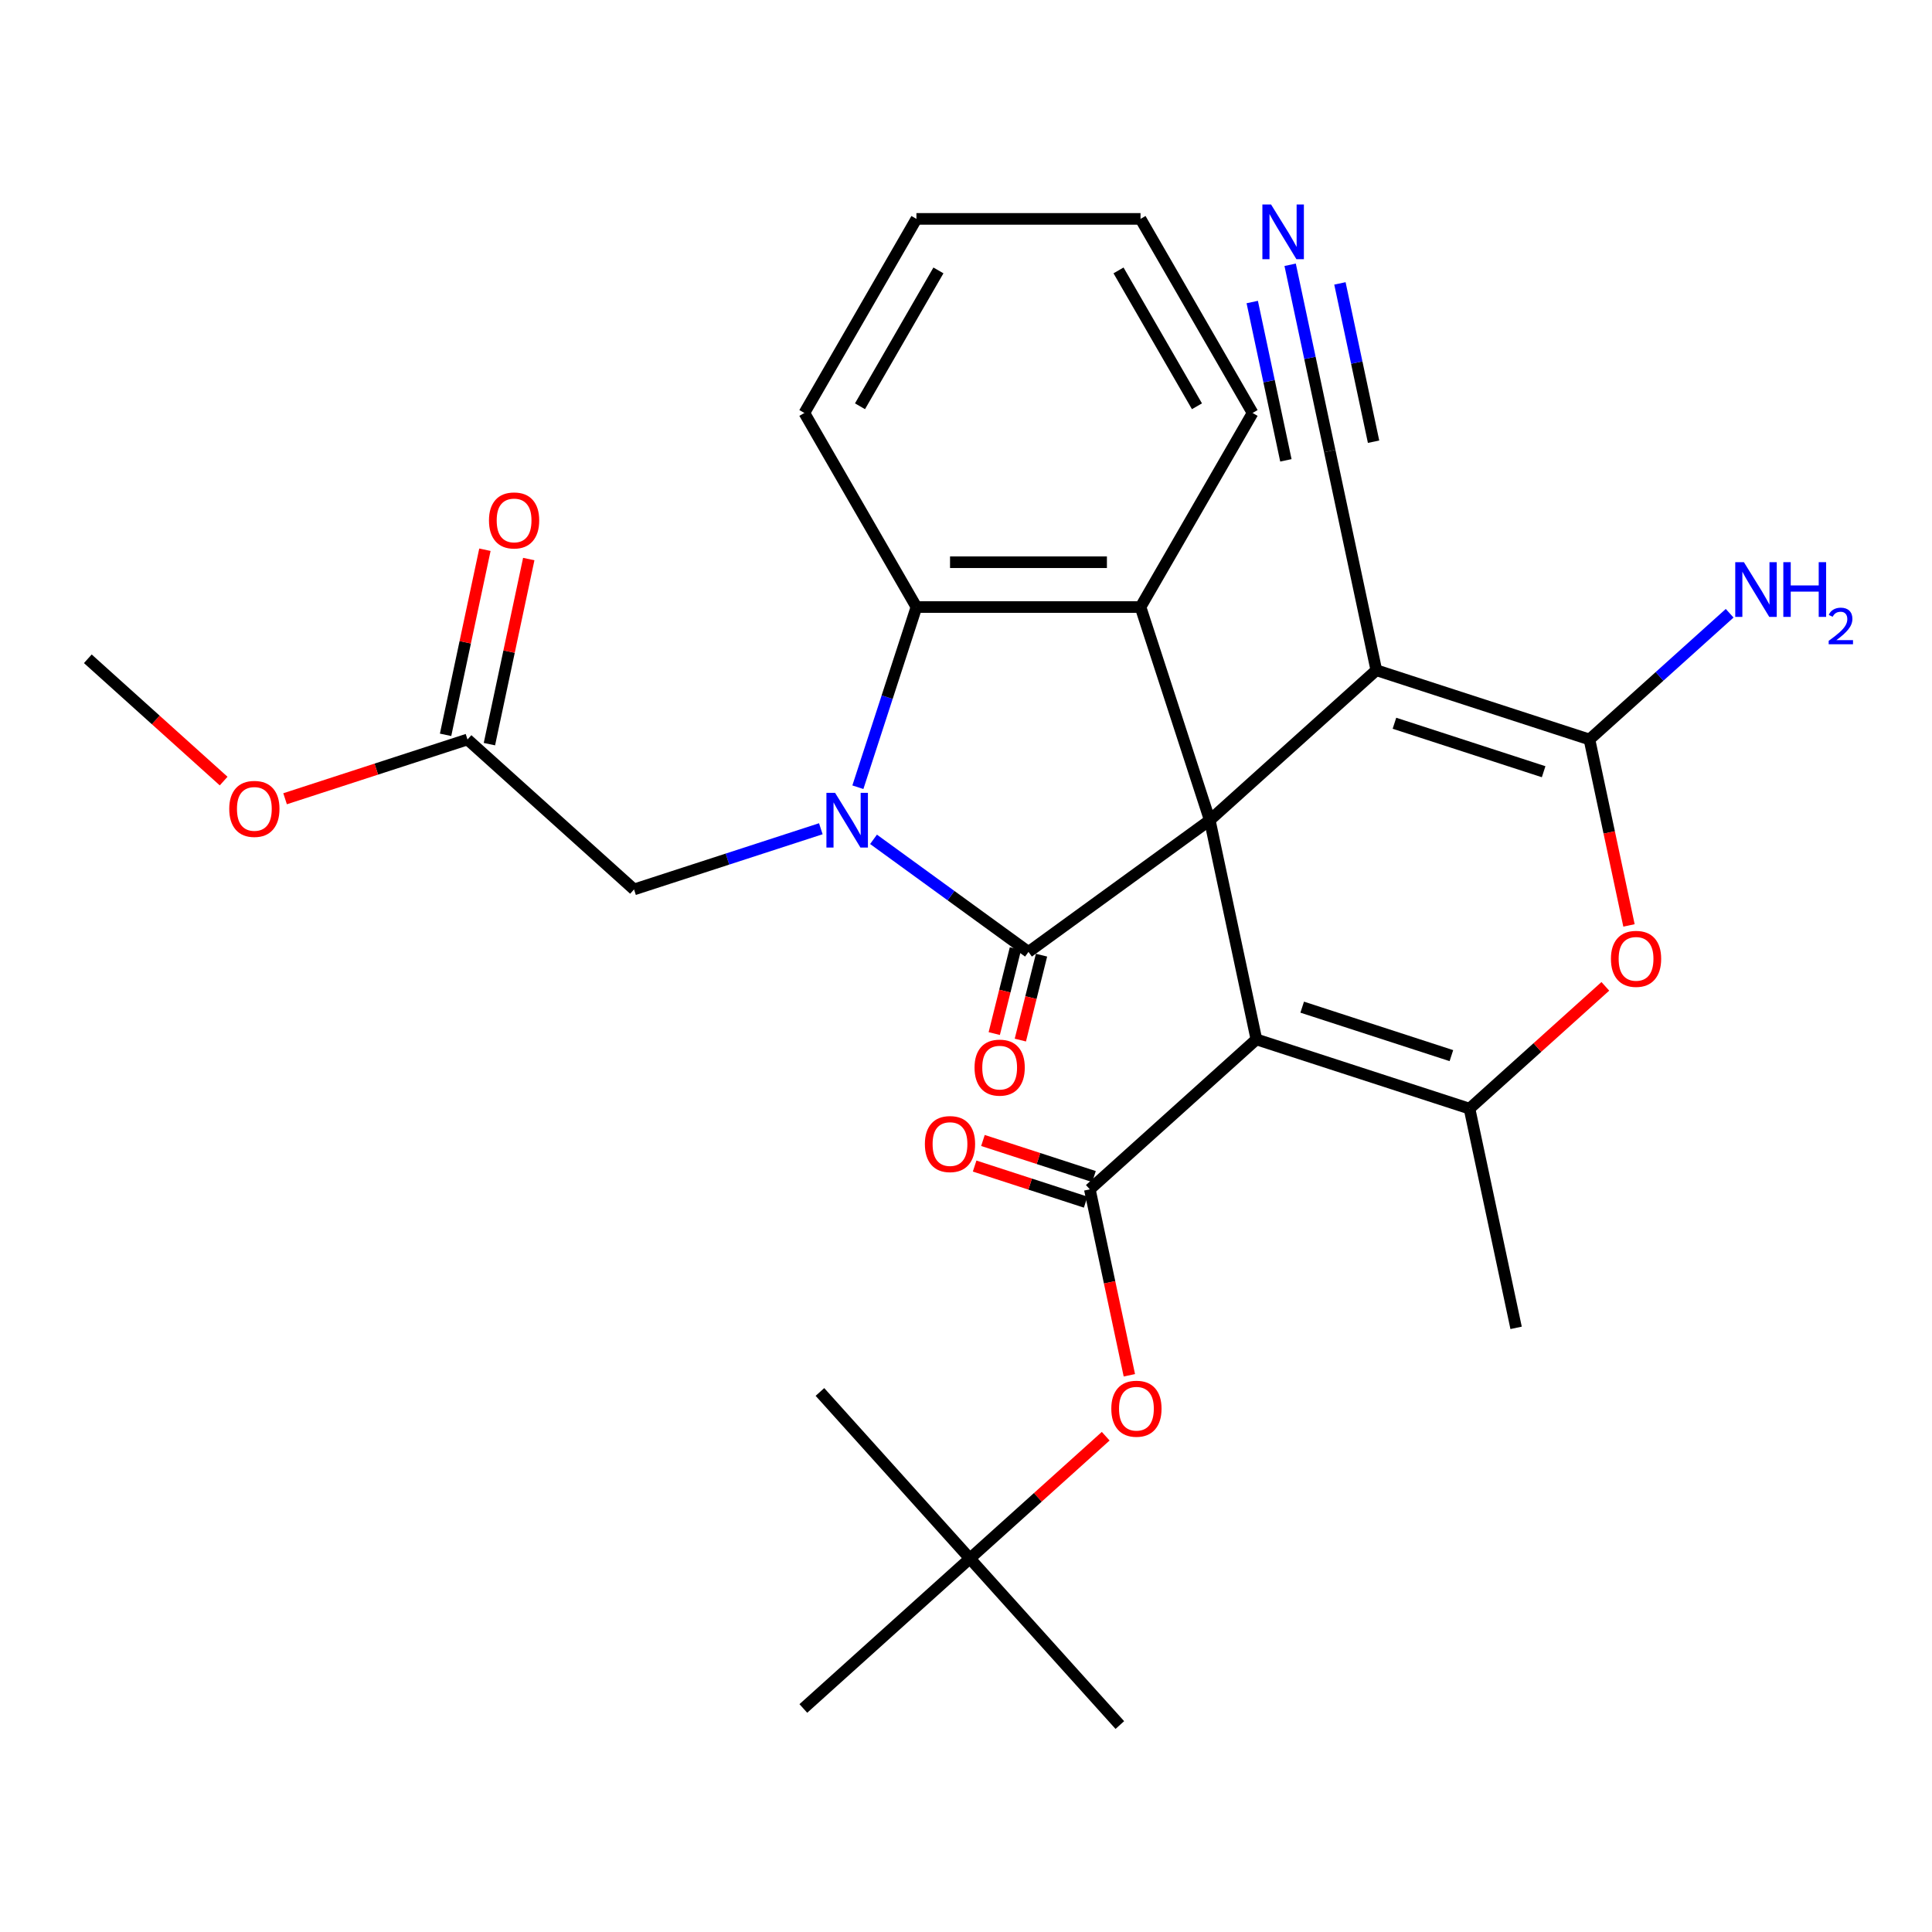 <?xml version='1.0' encoding='iso-8859-1'?>
<svg version='1.1' baseProfile='full'
              xmlns='http://www.w3.org/2000/svg'
                      xmlns:rdkit='http://www.rdkit.org/xml'
                      xmlns:xlink='http://www.w3.org/1999/xlink'
                  xml:space='preserve'
width='1000px' height='1000px' viewBox='0 0 1000 1000'>
<!-- END OF HEADER -->
<rect style='opacity:1.0;fill:#FFFFFF;stroke:none' width='1000' height='1000' x='0' y='0'> </rect>
<path class='bond-0' d='M 626.181,424.526 L 650.298,537.988' style='fill:none;fill-rule:evenodd;stroke:#000000;stroke-width:6px;stroke-linecap:butt;stroke-linejoin:miter;stroke-opacity:1' />
<path class='bond-1' d='M 626.181,424.526 L 532.338,492.707' style='fill:none;fill-rule:evenodd;stroke:#000000;stroke-width:6px;stroke-linecap:butt;stroke-linejoin:miter;stroke-opacity:1' />
<path class='bond-3' d='M 626.181,424.526 L 712.383,346.91' style='fill:none;fill-rule:evenodd;stroke:#000000;stroke-width:6px;stroke-linecap:butt;stroke-linejoin:miter;stroke-opacity:1' />
<path class='bond-7' d='M 626.181,424.526 L 590.336,314.208' style='fill:none;fill-rule:evenodd;stroke:#000000;stroke-width:6px;stroke-linecap:butt;stroke-linejoin:miter;stroke-opacity:1' />
<path class='bond-5' d='M 650.298,537.988 L 760.616,573.832' style='fill:none;fill-rule:evenodd;stroke:#000000;stroke-width:6px;stroke-linecap:butt;stroke-linejoin:miter;stroke-opacity:1' />
<path class='bond-5' d='M 674.014,521.301 L 751.237,546.392' style='fill:none;fill-rule:evenodd;stroke:#000000;stroke-width:6px;stroke-linecap:butt;stroke-linejoin:miter;stroke-opacity:1' />
<path class='bond-6' d='M 650.298,537.988 L 564.096,615.604' style='fill:none;fill-rule:evenodd;stroke:#000000;stroke-width:6px;stroke-linecap:butt;stroke-linejoin:miter;stroke-opacity:1' />
<path class='bond-2' d='M 532.338,492.707 L 492.237,463.572' style='fill:none;fill-rule:evenodd;stroke:#000000;stroke-width:6px;stroke-linecap:butt;stroke-linejoin:miter;stroke-opacity:1' />
<path class='bond-2' d='M 492.237,463.572 L 452.135,434.436' style='fill:none;fill-rule:evenodd;stroke:#0000FF;stroke-width:6px;stroke-linecap:butt;stroke-linejoin:miter;stroke-opacity:1' />
<path class='bond-14' d='M 525.585,491.023 L 520.105,512.999' style='fill:none;fill-rule:evenodd;stroke:#000000;stroke-width:6px;stroke-linecap:butt;stroke-linejoin:miter;stroke-opacity:1' />
<path class='bond-14' d='M 520.105,512.999 L 514.624,534.975' style='fill:none;fill-rule:evenodd;stroke:#FF0000;stroke-width:6px;stroke-linecap:butt;stroke-linejoin:miter;stroke-opacity:1' />
<path class='bond-14' d='M 539.091,494.391 L 533.611,516.367' style='fill:none;fill-rule:evenodd;stroke:#000000;stroke-width:6px;stroke-linecap:butt;stroke-linejoin:miter;stroke-opacity:1' />
<path class='bond-14' d='M 533.611,516.367 L 528.13,538.343' style='fill:none;fill-rule:evenodd;stroke:#FF0000;stroke-width:6px;stroke-linecap:butt;stroke-linejoin:miter;stroke-opacity:1' />
<path class='bond-11' d='M 424.856,428.958 L 376.516,444.665' style='fill:none;fill-rule:evenodd;stroke:#0000FF;stroke-width:6px;stroke-linecap:butt;stroke-linejoin:miter;stroke-opacity:1' />
<path class='bond-11' d='M 376.516,444.665 L 328.177,460.371' style='fill:none;fill-rule:evenodd;stroke:#000000;stroke-width:6px;stroke-linecap:butt;stroke-linejoin:miter;stroke-opacity:1' />
<path class='bond-30' d='M 444.039,407.467 L 459.189,360.837' style='fill:none;fill-rule:evenodd;stroke:#0000FF;stroke-width:6px;stroke-linecap:butt;stroke-linejoin:miter;stroke-opacity:1' />
<path class='bond-30' d='M 459.189,360.837 L 474.34,314.208' style='fill:none;fill-rule:evenodd;stroke:#000000;stroke-width:6px;stroke-linecap:butt;stroke-linejoin:miter;stroke-opacity:1' />
<path class='bond-4' d='M 712.383,346.91 L 822.701,382.755' style='fill:none;fill-rule:evenodd;stroke:#000000;stroke-width:6px;stroke-linecap:butt;stroke-linejoin:miter;stroke-opacity:1' />
<path class='bond-4' d='M 721.761,374.351 L 798.984,399.442' style='fill:none;fill-rule:evenodd;stroke:#000000;stroke-width:6px;stroke-linecap:butt;stroke-linejoin:miter;stroke-opacity:1' />
<path class='bond-10' d='M 712.383,346.91 L 688.266,233.449' style='fill:none;fill-rule:evenodd;stroke:#000000;stroke-width:6px;stroke-linecap:butt;stroke-linejoin:miter;stroke-opacity:1' />
<path class='bond-9' d='M 822.701,382.755 L 832.93,430.875' style='fill:none;fill-rule:evenodd;stroke:#000000;stroke-width:6px;stroke-linecap:butt;stroke-linejoin:miter;stroke-opacity:1' />
<path class='bond-9' d='M 832.93,430.875 L 843.158,478.996' style='fill:none;fill-rule:evenodd;stroke:#FF0000;stroke-width:6px;stroke-linecap:butt;stroke-linejoin:miter;stroke-opacity:1' />
<path class='bond-17' d='M 822.701,382.755 L 858.982,350.087' style='fill:none;fill-rule:evenodd;stroke:#000000;stroke-width:6px;stroke-linecap:butt;stroke-linejoin:miter;stroke-opacity:1' />
<path class='bond-17' d='M 858.982,350.087 L 895.263,317.42' style='fill:none;fill-rule:evenodd;stroke:#0000FF;stroke-width:6px;stroke-linecap:butt;stroke-linejoin:miter;stroke-opacity:1' />
<path class='bond-20' d='M 760.616,573.832 L 784.733,687.293' style='fill:none;fill-rule:evenodd;stroke:#000000;stroke-width:6px;stroke-linecap:butt;stroke-linejoin:miter;stroke-opacity:1' />
<path class='bond-31' d='M 760.616,573.832 L 795.767,542.182' style='fill:none;fill-rule:evenodd;stroke:#000000;stroke-width:6px;stroke-linecap:butt;stroke-linejoin:miter;stroke-opacity:1' />
<path class='bond-31' d='M 795.767,542.182 L 830.918,510.532' style='fill:none;fill-rule:evenodd;stroke:#FF0000;stroke-width:6px;stroke-linecap:butt;stroke-linejoin:miter;stroke-opacity:1' />
<path class='bond-12' d='M 564.096,615.604 L 574.324,663.725' style='fill:none;fill-rule:evenodd;stroke:#000000;stroke-width:6px;stroke-linecap:butt;stroke-linejoin:miter;stroke-opacity:1' />
<path class='bond-12' d='M 574.324,663.725 L 584.553,711.845' style='fill:none;fill-rule:evenodd;stroke:#FF0000;stroke-width:6px;stroke-linecap:butt;stroke-linejoin:miter;stroke-opacity:1' />
<path class='bond-16' d='M 566.247,608.985 L 537.508,599.647' style='fill:none;fill-rule:evenodd;stroke:#000000;stroke-width:6px;stroke-linecap:butt;stroke-linejoin:miter;stroke-opacity:1' />
<path class='bond-16' d='M 537.508,599.647 L 508.769,590.309' style='fill:none;fill-rule:evenodd;stroke:#FF0000;stroke-width:6px;stroke-linecap:butt;stroke-linejoin:miter;stroke-opacity:1' />
<path class='bond-16' d='M 561.945,622.223 L 533.206,612.885' style='fill:none;fill-rule:evenodd;stroke:#000000;stroke-width:6px;stroke-linecap:butt;stroke-linejoin:miter;stroke-opacity:1' />
<path class='bond-16' d='M 533.206,612.885 L 504.468,603.548' style='fill:none;fill-rule:evenodd;stroke:#FF0000;stroke-width:6px;stroke-linecap:butt;stroke-linejoin:miter;stroke-opacity:1' />
<path class='bond-8' d='M 590.336,314.208 L 474.34,314.208' style='fill:none;fill-rule:evenodd;stroke:#000000;stroke-width:6px;stroke-linecap:butt;stroke-linejoin:miter;stroke-opacity:1' />
<path class='bond-8' d='M 572.937,291.009 L 491.74,291.009' style='fill:none;fill-rule:evenodd;stroke:#000000;stroke-width:6px;stroke-linecap:butt;stroke-linejoin:miter;stroke-opacity:1' />
<path class='bond-21' d='M 590.336,314.208 L 648.334,213.752' style='fill:none;fill-rule:evenodd;stroke:#000000;stroke-width:6px;stroke-linecap:butt;stroke-linejoin:miter;stroke-opacity:1' />
<path class='bond-23' d='M 474.34,314.208 L 416.342,213.752' style='fill:none;fill-rule:evenodd;stroke:#000000;stroke-width:6px;stroke-linecap:butt;stroke-linejoin:miter;stroke-opacity:1' />
<path class='bond-13' d='M 688.266,233.449 L 678.02,185.248' style='fill:none;fill-rule:evenodd;stroke:#000000;stroke-width:6px;stroke-linecap:butt;stroke-linejoin:miter;stroke-opacity:1' />
<path class='bond-13' d='M 678.02,185.248 L 667.775,137.048' style='fill:none;fill-rule:evenodd;stroke:#0000FF;stroke-width:6px;stroke-linecap:butt;stroke-linejoin:miter;stroke-opacity:1' />
<path class='bond-13' d='M 710.958,228.626 L 702.249,187.655' style='fill:none;fill-rule:evenodd;stroke:#000000;stroke-width:6px;stroke-linecap:butt;stroke-linejoin:miter;stroke-opacity:1' />
<path class='bond-13' d='M 702.249,187.655 L 693.541,146.685' style='fill:none;fill-rule:evenodd;stroke:#0000FF;stroke-width:6px;stroke-linecap:butt;stroke-linejoin:miter;stroke-opacity:1' />
<path class='bond-13' d='M 665.573,238.272 L 656.865,197.302' style='fill:none;fill-rule:evenodd;stroke:#000000;stroke-width:6px;stroke-linecap:butt;stroke-linejoin:miter;stroke-opacity:1' />
<path class='bond-13' d='M 656.865,197.302 L 648.156,156.331' style='fill:none;fill-rule:evenodd;stroke:#0000FF;stroke-width:6px;stroke-linecap:butt;stroke-linejoin:miter;stroke-opacity:1' />
<path class='bond-15' d='M 328.177,460.371 L 241.975,382.755' style='fill:none;fill-rule:evenodd;stroke:#000000;stroke-width:6px;stroke-linecap:butt;stroke-linejoin:miter;stroke-opacity:1' />
<path class='bond-18' d='M 572.313,743.381 L 537.162,775.032' style='fill:none;fill-rule:evenodd;stroke:#FF0000;stroke-width:6px;stroke-linecap:butt;stroke-linejoin:miter;stroke-opacity:1' />
<path class='bond-18' d='M 537.162,775.032 L 502.011,806.682' style='fill:none;fill-rule:evenodd;stroke:#000000;stroke-width:6px;stroke-linecap:butt;stroke-linejoin:miter;stroke-opacity:1' />
<path class='bond-19' d='M 253.321,385.166 L 263.503,337.266' style='fill:none;fill-rule:evenodd;stroke:#000000;stroke-width:6px;stroke-linecap:butt;stroke-linejoin:miter;stroke-opacity:1' />
<path class='bond-19' d='M 263.503,337.266 L 273.684,289.365' style='fill:none;fill-rule:evenodd;stroke:#FF0000;stroke-width:6px;stroke-linecap:butt;stroke-linejoin:miter;stroke-opacity:1' />
<path class='bond-19' d='M 230.629,380.343 L 240.81,332.442' style='fill:none;fill-rule:evenodd;stroke:#000000;stroke-width:6px;stroke-linecap:butt;stroke-linejoin:miter;stroke-opacity:1' />
<path class='bond-19' d='M 240.81,332.442 L 250.992,284.542' style='fill:none;fill-rule:evenodd;stroke:#FF0000;stroke-width:6px;stroke-linecap:butt;stroke-linejoin:miter;stroke-opacity:1' />
<path class='bond-22' d='M 241.975,382.755 L 194.766,398.094' style='fill:none;fill-rule:evenodd;stroke:#000000;stroke-width:6px;stroke-linecap:butt;stroke-linejoin:miter;stroke-opacity:1' />
<path class='bond-22' d='M 194.766,398.094 L 147.556,413.433' style='fill:none;fill-rule:evenodd;stroke:#FF0000;stroke-width:6px;stroke-linecap:butt;stroke-linejoin:miter;stroke-opacity:1' />
<path class='bond-24' d='M 502.011,806.682 L 579.627,892.883' style='fill:none;fill-rule:evenodd;stroke:#000000;stroke-width:6px;stroke-linecap:butt;stroke-linejoin:miter;stroke-opacity:1' />
<path class='bond-25' d='M 502.011,806.682 L 424.395,720.48' style='fill:none;fill-rule:evenodd;stroke:#000000;stroke-width:6px;stroke-linecap:butt;stroke-linejoin:miter;stroke-opacity:1' />
<path class='bond-26' d='M 502.011,806.682 L 415.809,884.298' style='fill:none;fill-rule:evenodd;stroke:#000000;stroke-width:6px;stroke-linecap:butt;stroke-linejoin:miter;stroke-opacity:1' />
<path class='bond-28' d='M 648.334,213.752 L 590.336,113.297' style='fill:none;fill-rule:evenodd;stroke:#000000;stroke-width:6px;stroke-linecap:butt;stroke-linejoin:miter;stroke-opacity:1' />
<path class='bond-28' d='M 619.543,210.284 L 578.945,139.965' style='fill:none;fill-rule:evenodd;stroke:#000000;stroke-width:6px;stroke-linecap:butt;stroke-linejoin:miter;stroke-opacity:1' />
<path class='bond-27' d='M 115.756,404.283 L 80.606,372.633' style='fill:none;fill-rule:evenodd;stroke:#FF0000;stroke-width:6px;stroke-linecap:butt;stroke-linejoin:miter;stroke-opacity:1' />
<path class='bond-27' d='M 80.606,372.633 L 45.455,340.983' style='fill:none;fill-rule:evenodd;stroke:#000000;stroke-width:6px;stroke-linecap:butt;stroke-linejoin:miter;stroke-opacity:1' />
<path class='bond-32' d='M 416.342,213.752 L 474.34,113.297' style='fill:none;fill-rule:evenodd;stroke:#000000;stroke-width:6px;stroke-linecap:butt;stroke-linejoin:miter;stroke-opacity:1' />
<path class='bond-32' d='M 445.133,210.284 L 485.732,139.965' style='fill:none;fill-rule:evenodd;stroke:#000000;stroke-width:6px;stroke-linecap:butt;stroke-linejoin:miter;stroke-opacity:1' />
<path class='bond-29' d='M 590.336,113.297 L 474.34,113.297' style='fill:none;fill-rule:evenodd;stroke:#000000;stroke-width:6px;stroke-linecap:butt;stroke-linejoin:miter;stroke-opacity:1' />
<path  class='atom-3' d='M 432.235 410.366
L 441.515 425.366
Q 442.435 426.846, 443.915 429.526
Q 445.395 432.206, 445.475 432.366
L 445.475 410.366
L 449.235 410.366
L 449.235 438.686
L 445.355 438.686
L 435.395 422.286
Q 434.235 420.366, 432.995 418.166
Q 431.795 415.966, 431.435 415.286
L 431.435 438.686
L 427.755 438.686
L 427.755 410.366
L 432.235 410.366
' fill='#0000FF'/>
<path  class='atom-10' d='M 833.818 496.296
Q 833.818 489.496, 837.178 485.696
Q 840.538 481.896, 846.818 481.896
Q 853.098 481.896, 856.458 485.696
Q 859.818 489.496, 859.818 496.296
Q 859.818 503.176, 856.418 507.096
Q 853.018 510.976, 846.818 510.976
Q 840.578 510.976, 837.178 507.096
Q 833.818 503.216, 833.818 496.296
M 846.818 507.776
Q 851.138 507.776, 853.458 504.896
Q 855.818 501.976, 855.818 496.296
Q 855.818 490.736, 853.458 487.936
Q 851.138 485.096, 846.818 485.096
Q 842.498 485.096, 840.138 487.896
Q 837.818 490.696, 837.818 496.296
Q 837.818 502.016, 840.138 504.896
Q 842.498 507.776, 846.818 507.776
' fill='#FF0000'/>
<path  class='atom-13' d='M 575.213 729.145
Q 575.213 722.345, 578.573 718.545
Q 581.933 714.745, 588.213 714.745
Q 594.493 714.745, 597.853 718.545
Q 601.213 722.345, 601.213 729.145
Q 601.213 736.025, 597.813 739.945
Q 594.413 743.825, 588.213 743.825
Q 581.973 743.825, 578.573 739.945
Q 575.213 736.065, 575.213 729.145
M 588.213 740.625
Q 592.533 740.625, 594.853 737.745
Q 597.213 734.825, 597.213 729.145
Q 597.213 723.585, 594.853 720.785
Q 592.533 717.945, 588.213 717.945
Q 583.893 717.945, 581.533 720.745
Q 579.213 723.545, 579.213 729.145
Q 579.213 734.865, 581.533 737.745
Q 583.893 740.625, 588.213 740.625
' fill='#FF0000'/>
<path  class='atom-14' d='M 657.889 105.828
L 667.169 120.828
Q 668.089 122.308, 669.569 124.988
Q 671.049 127.668, 671.129 127.828
L 671.129 105.828
L 674.889 105.828
L 674.889 134.148
L 671.009 134.148
L 661.049 117.748
Q 659.889 115.828, 658.649 113.628
Q 657.449 111.428, 657.089 110.748
L 657.089 134.148
L 653.409 134.148
L 653.409 105.828
L 657.889 105.828
' fill='#0000FF'/>
<path  class='atom-15' d='M 504.422 552.6
Q 504.422 545.8, 507.782 542
Q 511.142 538.2, 517.422 538.2
Q 523.702 538.2, 527.062 542
Q 530.422 545.8, 530.422 552.6
Q 530.422 559.48, 527.022 563.4
Q 523.622 567.28, 517.422 567.28
Q 511.182 567.28, 507.782 563.4
Q 504.422 559.52, 504.422 552.6
M 517.422 564.08
Q 521.742 564.08, 524.062 561.2
Q 526.422 558.28, 526.422 552.6
Q 526.422 547.04, 524.062 544.24
Q 521.742 541.4, 517.422 541.4
Q 513.102 541.4, 510.742 544.2
Q 508.422 547, 508.422 552.6
Q 508.422 558.32, 510.742 561.2
Q 513.102 564.08, 517.422 564.08
' fill='#FF0000'/>
<path  class='atom-17' d='M 478.716 592.166
Q 478.716 585.366, 482.076 581.566
Q 485.436 577.766, 491.716 577.766
Q 497.996 577.766, 501.356 581.566
Q 504.716 585.366, 504.716 592.166
Q 504.716 599.046, 501.316 602.966
Q 497.916 606.846, 491.716 606.846
Q 485.476 606.846, 482.076 602.966
Q 478.716 599.086, 478.716 592.166
M 491.716 603.646
Q 496.036 603.646, 498.356 600.766
Q 500.716 597.846, 500.716 592.166
Q 500.716 586.606, 498.356 583.806
Q 496.036 580.966, 491.716 580.966
Q 487.396 580.966, 485.036 583.766
Q 482.716 586.566, 482.716 592.166
Q 482.716 597.886, 485.036 600.766
Q 487.396 603.646, 491.716 603.646
' fill='#FF0000'/>
<path  class='atom-18' d='M 902.643 290.978
L 911.923 305.978
Q 912.843 307.458, 914.323 310.138
Q 915.803 312.818, 915.883 312.978
L 915.883 290.978
L 919.643 290.978
L 919.643 319.298
L 915.763 319.298
L 905.803 302.898
Q 904.643 300.978, 903.403 298.778
Q 902.203 296.578, 901.843 295.898
L 901.843 319.298
L 898.163 319.298
L 898.163 290.978
L 902.643 290.978
' fill='#0000FF'/>
<path  class='atom-18' d='M 923.043 290.978
L 926.883 290.978
L 926.883 303.018
L 941.363 303.018
L 941.363 290.978
L 945.203 290.978
L 945.203 319.298
L 941.363 319.298
L 941.363 306.218
L 926.883 306.218
L 926.883 319.298
L 923.043 319.298
L 923.043 290.978
' fill='#0000FF'/>
<path  class='atom-18' d='M 946.576 318.305
Q 947.262 316.536, 948.899 315.559
Q 950.536 314.556, 952.806 314.556
Q 955.631 314.556, 957.215 316.087
Q 958.799 317.618, 958.799 320.338
Q 958.799 323.11, 956.74 325.697
Q 954.707 328.284, 950.483 331.346
L 959.116 331.346
L 959.116 333.458
L 946.523 333.458
L 946.523 331.69
Q 950.008 329.208, 952.067 327.36
Q 954.153 325.512, 955.156 323.849
Q 956.159 322.186, 956.159 320.47
Q 956.159 318.674, 955.261 317.671
Q 954.364 316.668, 952.806 316.668
Q 951.301 316.668, 950.298 317.275
Q 949.295 317.882, 948.582 319.229
L 946.576 318.305
' fill='#0000FF'/>
<path  class='atom-20' d='M 253.092 269.374
Q 253.092 262.574, 256.452 258.774
Q 259.812 254.974, 266.092 254.974
Q 272.372 254.974, 275.732 258.774
Q 279.092 262.574, 279.092 269.374
Q 279.092 276.254, 275.692 280.174
Q 272.292 284.054, 266.092 284.054
Q 259.852 284.054, 256.452 280.174
Q 253.092 276.294, 253.092 269.374
M 266.092 280.854
Q 270.412 280.854, 272.732 277.974
Q 275.092 275.054, 275.092 269.374
Q 275.092 263.814, 272.732 261.014
Q 270.412 258.174, 266.092 258.174
Q 261.772 258.174, 259.412 260.974
Q 257.092 263.774, 257.092 269.374
Q 257.092 275.094, 259.412 277.974
Q 261.772 280.854, 266.092 280.854
' fill='#FF0000'/>
<path  class='atom-23' d='M 118.656 418.68
Q 118.656 411.88, 122.016 408.08
Q 125.376 404.28, 131.656 404.28
Q 137.936 404.28, 141.296 408.08
Q 144.656 411.88, 144.656 418.68
Q 144.656 425.56, 141.256 429.48
Q 137.856 433.36, 131.656 433.36
Q 125.416 433.36, 122.016 429.48
Q 118.656 425.6, 118.656 418.68
M 131.656 430.16
Q 135.976 430.16, 138.296 427.28
Q 140.656 424.36, 140.656 418.68
Q 140.656 413.12, 138.296 410.32
Q 135.976 407.48, 131.656 407.48
Q 127.336 407.48, 124.976 410.28
Q 122.656 413.08, 122.656 418.68
Q 122.656 424.4, 124.976 427.28
Q 127.336 430.16, 131.656 430.16
' fill='#FF0000'/>
</svg>
